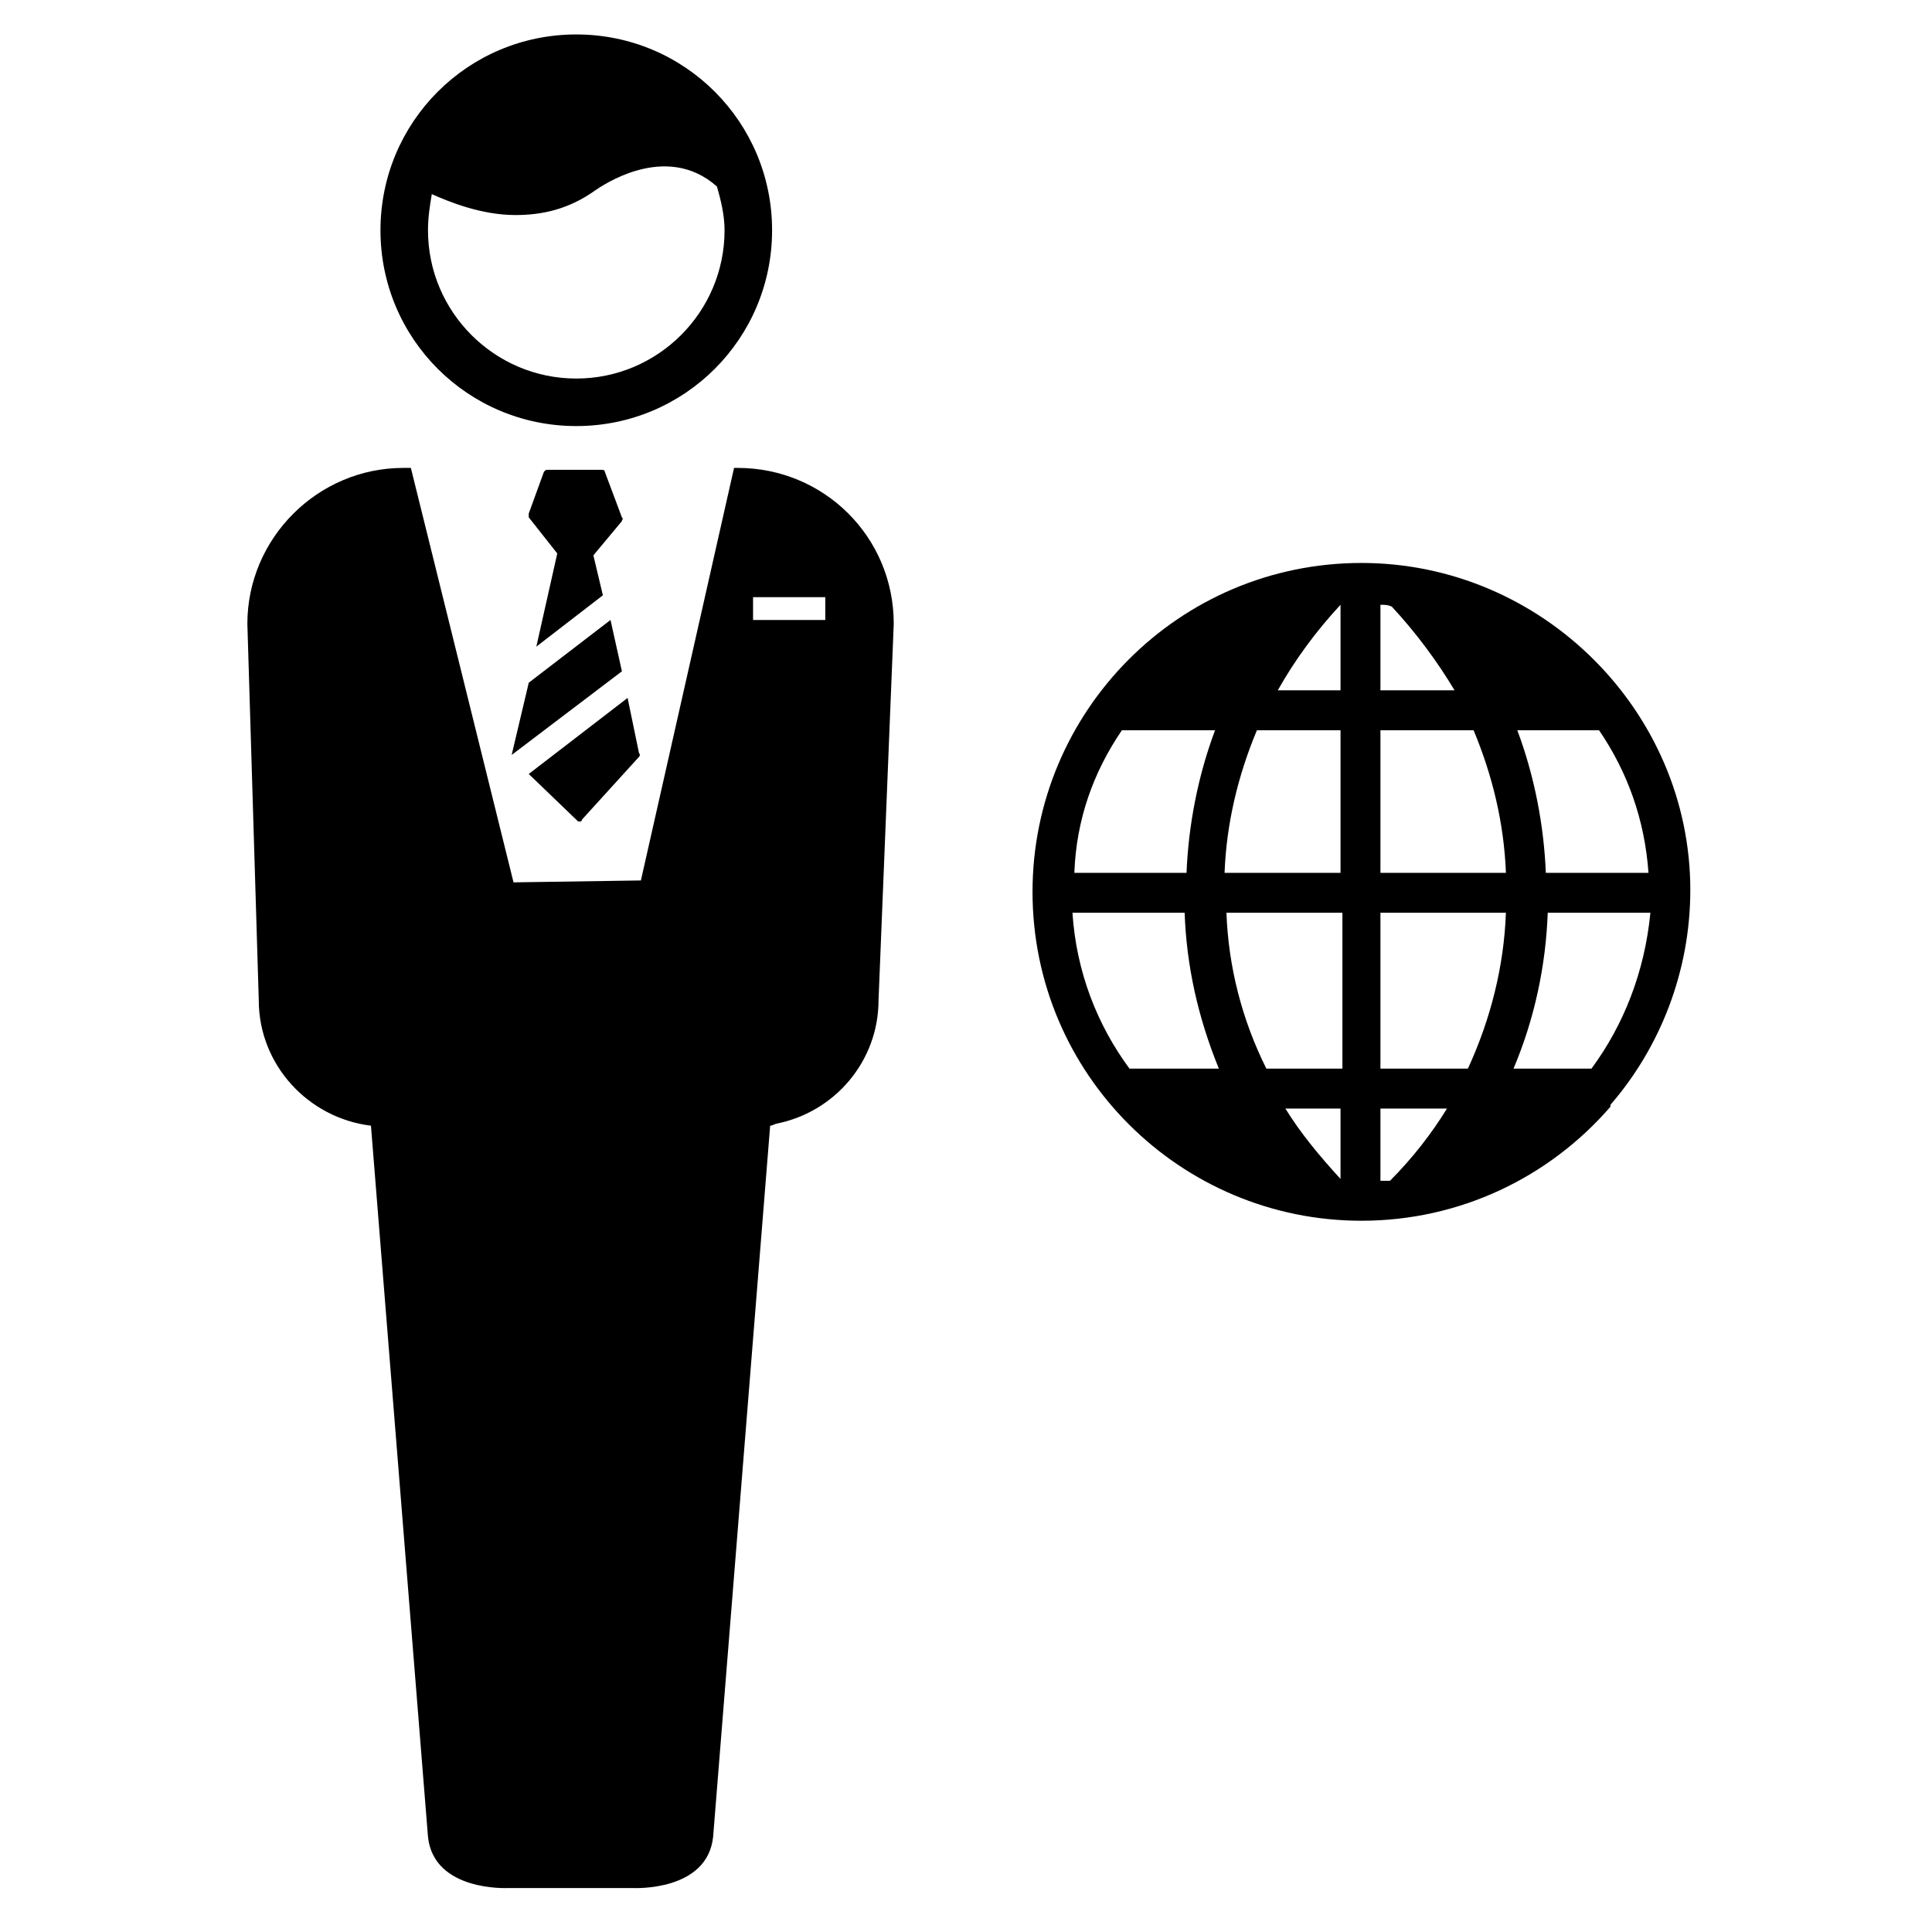 <?xml version="1.0" encoding="UTF-8"?>
<!-- Uploaded to: ICON Repo, www.svgrepo.com, Generator: ICON Repo Mixer Tools -->
<svg fill="#000000" width="800px" height="800px" version="1.1" viewBox="144 144 512 512" xmlns="http://www.w3.org/2000/svg">
 <g>
  <path d="m305.79 308.3-21.664 16.625-4.531 19.145 29.219-22.168z"/>
  <path d="m310.32 328.96-26.199 20.152 13.098 12.594h0.504s0.504 0 0.504-0.504l15.113-16.625s0.504-0.504 0-1.008z"/>
  <path d="m291.68 290.67-5.543 24.688 17.633-13.602-2.519-10.578 7.559-9.07c0-0.504 0.504-0.504 0-1.008l-4.535-12.09c0-0.504-0.504-0.504-1.008-0.504h-14.105c-0.504 0-0.504 0-1.008 0.504l-4.031 11.082v1.008z"/>
  <path d="m339.54 268h-1.008l-24.688 109.33-33.754 0.504-27.207-109.83h-2.016c-22.672 0-41.312 18.641-41.312 41.312l3.023 99.754c0 17.129 13.098 31.234 29.727 33.25l15.113 188.43c1.512 14.609 21.16 13.602 21.16 13.602h33.25s19.648 1.008 21.16-13.602l15.113-188.43c0.504 0 1.512-0.504 1.512-0.504 15.617-3.023 27.207-16.625 27.207-32.746l4.031-99.754c0-23.176-18.645-41.312-41.312-41.312zm23.172 40.305h-19.145v-6.047h19.145z"/>
  <path d="m296.72 153.13c-28.719 0-51.891 23.176-51.891 51.891 0 28.719 23.176 51.891 51.891 51.891 28.719 0 51.891-23.176 51.891-51.891 0-28.715-23.176-51.891-51.891-51.891zm39.297 51.891c0 21.664-17.633 39.297-39.297 39.297s-39.297-17.633-39.297-39.297c0-3.527 0.504-6.551 1.008-9.574 4.535 2.016 13.098 5.543 22.168 5.543 7.055 0 14.105-1.512 21.16-6.551 1.508-1.004 18.641-13.098 32.242-1.004 1.008 3.527 2.016 7.555 2.016 11.586z"/>
  <path d="m504.79 293.19c-48.367 0-87.16 39.297-87.16 87.16 0 48.367 39.297 87.16 87.16 87.16 26.199 0 49.879-11.586 66-30.23v-0.504c13.098-15.113 21.16-35.266 21.16-56.93 0-47.359-39.297-86.656-87.16-86.656zm28.215 134.01h-23.176v-41.312h33.25c-0.5 14.109-4.027 28.215-10.074 41.312zm-63.984-41.312h30.73v41.312h-20.152c-6.547-13.098-10.074-27.203-10.578-41.312zm30.23-48.363v37.785h-30.73c0.504-13.098 3.527-25.695 8.566-37.785zm10.578 37.785v-37.785h24.688c5.039 12.09 8.062 24.688 8.566 37.785zm0-71.039c1.008 0 2.016 0 3.023 0.504 6.551 7.055 12.09 14.609 16.625 22.168h-19.648zm-10.578 22.672h-16.625c4.535-8.062 10.078-15.617 16.625-22.672zm-57.938 10.582h24.688c-4.535 12.09-7.055 25.191-7.559 37.785h-29.727c0.504-14.105 5.039-26.703 12.598-37.785zm-13.102 48.363h29.727c0.504 14.105 3.527 27.711 9.07 41.312h-23.68c-8.566-11.586-14.109-25.691-15.117-41.312zm71.039 70.535c-5.543-6.047-10.578-12.09-14.609-18.641h14.609zm10.578 0.504v-19.145h17.633c-4.031 6.551-9.07 13.098-15.113 19.145h-2.519zm55.922-29.727h-20.656c5.543-13.098 8.566-27.207 9.07-41.312h27.207c-1.512 15.621-7.055 29.727-15.621 41.312zm15.117-51.891h-27.207c-0.504-12.594-3.023-25.695-7.559-37.785h21.664c7.559 11.082 12.094 23.68 13.102 37.785z"/>
 </g>
</svg>